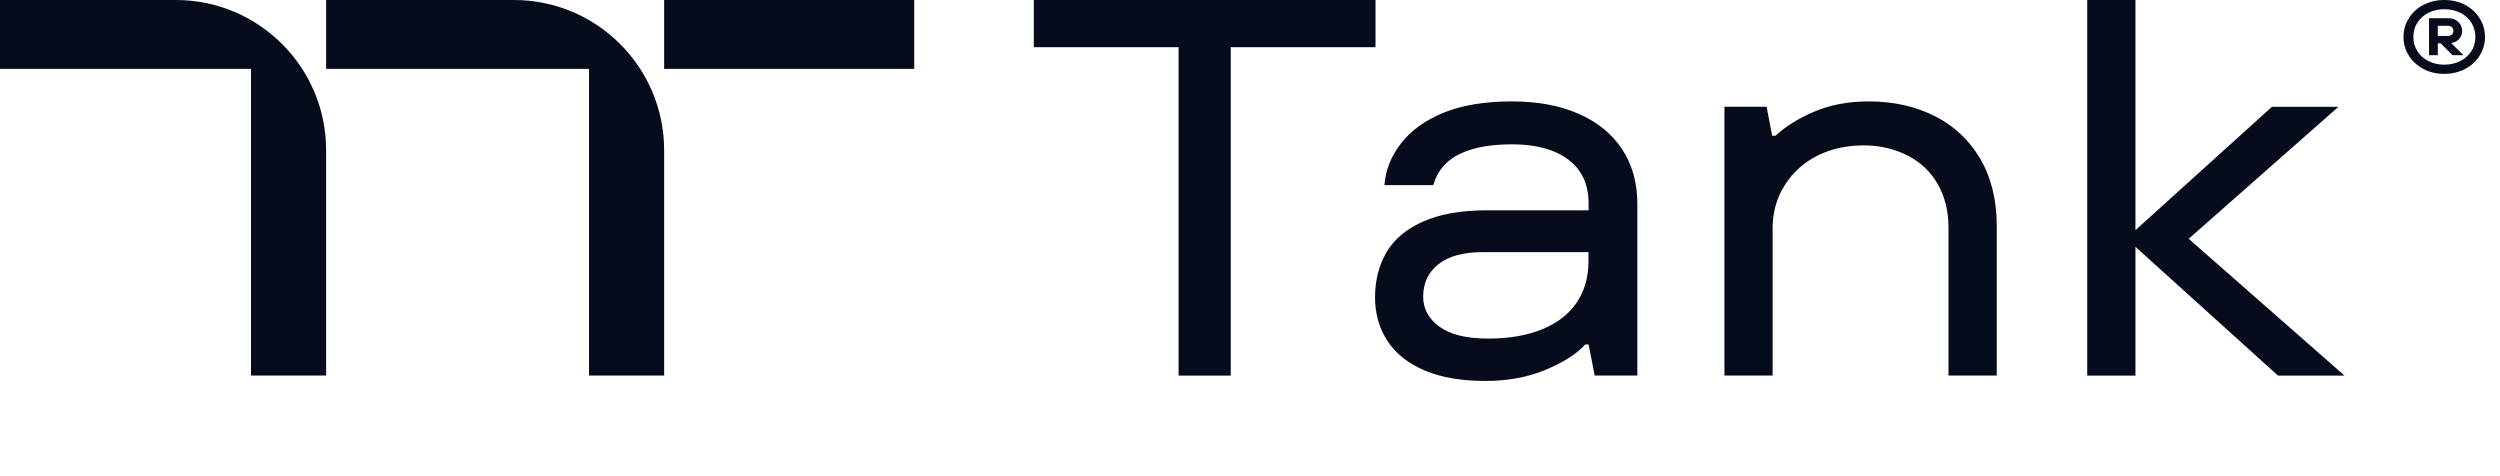<svg width="105" height="20" viewBox="0 0 105 20" fill="none" xmlns="http://www.w3.org/2000/svg">
<path d="M63.503 4.259C64.576 4.259 65.507 4.432 66.298 4.776C67.089 5.123 67.699 5.618 68.128 6.265C68.554 6.911 68.769 7.677 68.769 8.562V15.773H66.977L66.721 14.467H66.582C66.209 14.872 65.651 15.229 64.904 15.537C64.16 15.845 63.319 16 62.389 16H62.386C61.376 16 60.525 15.852 59.836 15.56C59.145 15.269 58.624 14.853 58.274 14.322C57.925 13.791 57.751 13.176 57.751 12.484C57.751 11.793 57.914 11.128 58.24 10.581C58.566 10.034 59.081 9.606 59.788 9.296C60.495 8.988 61.377 8.833 62.434 8.833H66.721V8.541C66.721 7.745 66.437 7.133 65.869 6.704C65.301 6.276 64.515 6.062 63.506 6.062C62.854 6.062 62.299 6.131 61.839 6.265C61.382 6.399 61.019 6.591 60.756 6.841C60.49 7.088 60.307 7.401 60.196 7.776H58.145C58.193 7.145 58.424 6.559 58.845 6.018C59.265 5.476 59.862 5.047 60.638 4.731C61.413 4.416 62.37 4.259 63.503 4.259ZM89.689 9.667L95.421 4.485H98.216L91.925 10.029L98.471 15.776H95.676L89.689 10.368V15.776H87.663V0H89.689V9.667ZM57.772 1.982H51.691V15.774H49.501V1.982H43.42V0H57.772V1.982ZM7.388 0C10.871 0 13.697 2.826 13.697 6.31V15.773H10.542V2.892H0V0H7.388ZM21.584 0C25.067 0 27.894 2.826 27.894 6.31V15.773H24.739V2.892H13.697V0H21.584ZM78.482 4.259C79.523 4.259 80.452 4.466 81.267 4.879C82.082 5.292 82.718 5.894 83.178 6.683C83.635 7.471 83.864 8.407 83.864 9.487V15.773H81.837V9.577C81.837 8.87 81.685 8.254 81.383 7.729C81.081 7.203 80.652 6.8 80.103 6.524C79.55 6.246 78.94 6.106 78.272 6.106C77.558 6.106 76.913 6.249 76.338 6.535C75.762 6.822 75.305 7.235 74.963 7.773C74.621 8.315 74.45 8.915 74.45 9.577V15.773H72.426V4.484H74.197L74.432 5.702H74.57C74.988 5.31 75.533 4.974 76.201 4.688C76.869 4.404 77.628 4.259 78.482 4.259ZM62.289 10.589C61.466 10.589 60.84 10.758 60.414 11.097C59.986 11.436 59.773 11.888 59.773 12.461C59.773 12.971 60.002 13.391 60.459 13.723C60.916 14.054 61.597 14.22 62.496 14.22H62.502C63.388 14.22 64.147 14.088 64.783 13.825C65.419 13.562 65.901 13.187 66.227 12.698C66.553 12.209 66.716 11.635 66.716 10.973V10.589H62.289ZM102.658 0C102.979 0 103.268 0.066 103.528 0.202C103.789 0.339 103.994 0.526 104.144 0.763C104.293 0.999 104.37 1.262 104.37 1.551C104.37 1.84 104.293 2.103 104.144 2.34C103.994 2.579 103.789 2.763 103.528 2.899C103.268 3.033 102.979 3.103 102.658 3.103C102.338 3.103 102.048 3.036 101.788 2.899C101.528 2.763 101.323 2.576 101.173 2.34C101.023 2.103 100.947 1.84 100.947 1.551C100.947 1.262 101.023 0.999 101.173 0.763C101.323 0.523 101.528 0.339 101.788 0.202C102.048 0.068 102.338 1.51395e-05 102.658 0ZM38.398 2.892H27.894V0H38.398V2.892ZM102.661 0.387C102.417 0.387 102.193 0.436 101.996 0.536C101.796 0.636 101.643 0.775 101.53 0.951C101.417 1.127 101.362 1.327 101.362 1.551C101.362 1.774 101.417 1.974 101.53 2.15C101.643 2.327 101.799 2.466 101.996 2.565C102.193 2.665 102.417 2.716 102.661 2.716C102.906 2.716 103.129 2.665 103.329 2.565C103.529 2.466 103.687 2.326 103.797 2.15C103.91 1.974 103.965 1.774 103.965 1.551C103.965 1.327 103.907 1.127 103.797 0.951C103.684 0.775 103.529 0.636 103.329 0.536C103.129 0.436 102.906 0.387 102.661 0.387ZM102.845 0.765C102.95 0.765 103.045 0.789 103.132 0.836C103.216 0.883 103.284 0.946 103.334 1.027C103.384 1.109 103.41 1.201 103.41 1.304C103.41 1.401 103.386 1.487 103.339 1.563C103.292 1.64 103.229 1.701 103.147 1.743L103.149 1.745C103.086 1.777 103.021 1.798 102.95 1.806L103.463 2.318H103.008L102.511 1.821H102.388V2.318H102.02V0.765H102.845ZM102.388 1.083V1.509H102.811C102.881 1.509 102.936 1.488 102.979 1.451C103.021 1.414 103.042 1.362 103.042 1.296C103.042 1.23 103.021 1.18 102.979 1.141C102.939 1.101 102.881 1.083 102.811 1.083H102.388Z" fill="#060C1C"/>
</svg>
